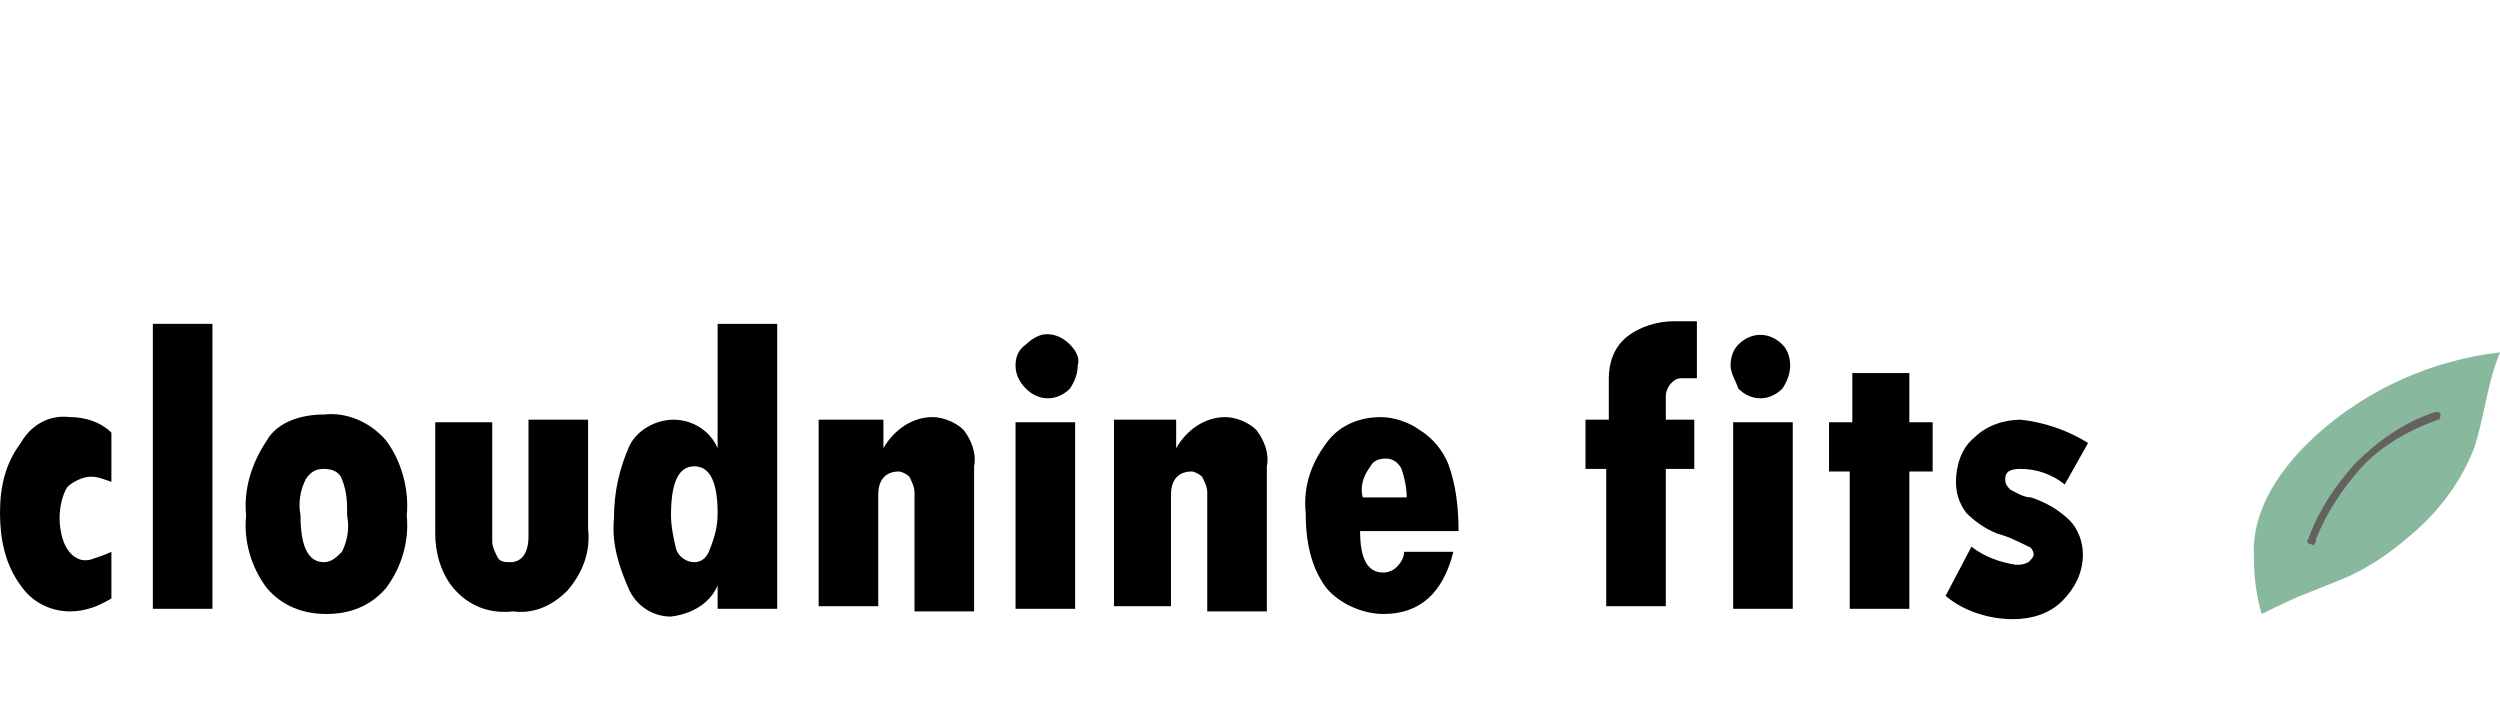 <?xml version="1.0" encoding="utf-8"?>
<!-- Generator: Adobe Illustrator 25.2.1, SVG Export Plug-In . SVG Version: 6.00 Build 0)  -->
<svg version="1.1" id="レイヤー_1" xmlns="http://www.w3.org/2000/svg" xmlns:xlink="http://www.w3.org/1999/xlink" x="0px"
	 y="0px" viewBox="0 0 96.5 27.9" style="enable-background:new 0 0 96.5 27.9;" xml:space="preserve">
<style type="text/css">
	.st0{fill:#313219;}
	.st1{fill:#2D2C16;}
	.st2{fill:none;stroke:#313219;stroke-width:1.06;stroke-miterlimit:10;}
	.st3{fill:#122749;stroke:#122749;stroke-width:0.38;stroke-miterlimit:10;}
	.st4{fill:#15284B;}
	.st5{fill:#002554;}
	.st6{fill:#FFFFFF;}
	.st7{fill:#4357A4;}
	.st8{fill:#3F539A;stroke:#3D4F91;stroke-width:0.5;stroke-miterlimit:10;}
	.st9{fill:#88B99E;}
	.st10{fill:#65615F;}
	.st11{fill:#050001;}
</style>
<g id="レイヤー_2_4_">
	<g id="レイヤー_1-2_3_">
		<path d="M4.3,21.3v1.8c-0.5,0.3-1,0.5-1.6,0.5c-0.8,0-1.5-0.4-1.9-1C0.2,21.8,0,20.8,0,19.8c0-1,0.2-1.9,0.8-2.7
			c0.4-0.7,1.1-1.1,1.9-1c0.6,0,1.2,0.2,1.6,0.6v1.9c-0.3-0.1-0.5-0.2-0.8-0.2c-0.3,0-0.7,0.2-0.9,0.4c-0.2,0.3-0.3,0.8-0.3,1.2
			c0,0.4,0.1,0.9,0.3,1.2c0.2,0.3,0.5,0.5,0.9,0.4C3.8,21.5,4.1,21.4,4.3,21.3z"/>
		<path d="M5.9,12.5h2.3v11H5.9V12.5z"/>
		<path d="M12.5,16c0.9-0.1,1.8,0.3,2.4,1c0.6,0.8,0.9,1.9,0.8,2.9c0.1,1-0.2,2-0.8,2.8c-0.6,0.7-1.4,1-2.3,1c-0.9,0-1.7-0.3-2.3-1
			c-0.6-0.8-0.9-1.8-0.8-2.8c-0.1-1,0.2-2,0.8-2.9C10.7,16.3,11.6,16,12.5,16z M12.5,21.7c0.3,0,0.5-0.2,0.7-0.4
			c0.2-0.4,0.3-0.9,0.2-1.4c0-0.5,0-0.9-0.2-1.4c-0.1-0.3-0.4-0.4-0.7-0.4c-0.3,0-0.5,0.1-0.7,0.4c-0.2,0.4-0.3,0.9-0.2,1.4
			C11.6,21.1,11.9,21.7,12.5,21.7L12.5,21.7z"/>
		<path d="M16.7,16.3H19v4.6c0,0.2,0.1,0.4,0.2,0.6c0.1,0.2,0.3,0.2,0.5,0.2c0.4,0,0.7-0.3,0.7-1v-4.5h2.3v4.2
			c0.1,0.9-0.2,1.7-0.8,2.4c-0.6,0.6-1.3,0.9-2.1,0.8c-0.9,0.1-1.7-0.2-2.3-0.9c-0.5-0.6-0.7-1.4-0.7-2.1V16.3z"/>
		<path d="M27.7,12.5h2.3v11h-2.3v-0.9l0,0c-0.3,0.7-1,1.1-1.8,1.2c-0.7,0-1.3-0.4-1.6-1c-0.4-0.9-0.7-1.8-0.6-2.8
			c0-1,0.2-1.9,0.6-2.8c0.3-0.6,1-1,1.7-1c0.7,0,1.4,0.4,1.7,1.1V12.5z M27.7,19.8c0-1.2-0.3-1.8-0.9-1.8s-0.9,0.6-0.9,1.9
			c0,0.4,0.1,0.9,0.2,1.3c0.1,0.3,0.4,0.5,0.7,0.5c0.3,0,0.5-0.2,0.6-0.5C27.6,20.7,27.7,20.3,27.7,19.8z"/>
		<path d="M34.1,16.3v1h0c0.4-0.7,1.1-1.2,1.9-1.2c0.4,0,0.9,0.2,1.2,0.5c0.3,0.4,0.5,0.9,0.4,1.4v5.6h-2.3V19
			c0-0.2-0.1-0.4-0.2-0.6c-0.1-0.1-0.3-0.2-0.4-0.2c-0.5,0-0.8,0.3-0.8,0.9v4.3h-2.3v-7.2H34.1z"/>
		<path d="M39.2,14.1c0-0.3,0.1-0.6,0.4-0.8c0.2-0.2,0.5-0.4,0.8-0.4c0.3,0,0.6,0.1,0.9,0.4c0.2,0.2,0.4,0.5,0.3,0.8
			c0,0.3-0.1,0.6-0.3,0.9c-0.5,0.5-1.2,0.5-1.7,0C39.3,14.7,39.2,14.4,39.2,14.1z M39.2,16.3h2.3v7.2h-2.3V16.3z"/>
		<path d="M45.4,16.3v1l0,0c0.4-0.7,1.1-1.2,1.9-1.2c0.4,0,0.9,0.2,1.2,0.5c0.3,0.4,0.5,0.9,0.4,1.4v5.6h-2.3V19
			c0-0.2-0.1-0.4-0.2-0.6c-0.1-0.1-0.3-0.2-0.4-0.2c-0.5,0-0.8,0.3-0.8,0.9v4.3H43v-7.2H45.4z"/>
		<path d="M54.2,21.3h1.9c-0.4,1.6-1.3,2.4-2.7,2.4c-0.8,0-1.7-0.4-2.2-1c-0.6-0.8-0.8-1.8-0.8-2.9c-0.1-1,0.2-1.9,0.8-2.7
			c0.5-0.7,1.3-1,2.1-1c0.5,0,1.1,0.2,1.5,0.5c0.5,0.3,0.9,0.8,1.1,1.3c0.3,0.8,0.4,1.7,0.4,2.6h-3.8c0,1.1,0.3,1.6,0.9,1.6
			c0.2,0,0.4-0.1,0.5-0.2C54.1,21.7,54.2,21.5,54.2,21.3z M52.6,19.2h1.7c0-0.4-0.1-0.8-0.2-1.1c-0.1-0.2-0.3-0.4-0.6-0.4
			c-0.3,0-0.5,0.1-0.6,0.3C52.6,18.4,52.5,18.8,52.6,19.2z"/>
		<path d="M62.1,16.3v-1.7c0-0.6,0.2-1.2,0.7-1.6c0.5-0.4,1.2-0.6,1.8-0.6h0.9v2.2h-0.6c-0.2,0-0.3,0.1-0.4,0.2
			c-0.1,0.1-0.2,0.3-0.2,0.5v0.9h1.1v1.9h-1.1v5.3H62v-5.3h-0.8v-1.9H62.1z"/>
		<path d="M66.8,14.1c0-0.3,0.1-0.6,0.3-0.8c0.5-0.5,1.2-0.5,1.7,0c0,0,0,0,0,0c0.2,0.2,0.3,0.5,0.3,0.8c0,0.3-0.1,0.6-0.3,0.9
			c-0.5,0.5-1.2,0.5-1.7,0C67,14.7,66.8,14.4,66.8,14.1z M66.9,16.3h2.3v7.2h-2.3V16.3z"/>
		<path d="M71.4,14.4h2.3v1.9h0.9v1.9h-0.9v5.3h-2.3v-5.3h-0.8v-1.9h0.9V14.4z"/>
		<path d="M76.1,21.1c0.5,0.4,1.1,0.6,1.7,0.7c0.2,0,0.3,0,0.5-0.1c0.1-0.1,0.2-0.2,0.2-0.3c0-0.1-0.1-0.3-0.2-0.3
			c-0.4-0.2-0.8-0.4-1.2-0.5c-0.5-0.2-0.9-0.5-1.2-0.8c-0.3-0.4-0.4-0.8-0.4-1.2c0-0.6,0.2-1.3,0.7-1.7c0.5-0.5,1.2-0.7,1.8-0.7
			c0.9,0.1,1.8,0.4,2.6,0.9l-0.9,1.6c-0.5-0.4-1.1-0.6-1.7-0.6c-0.4,0-0.6,0.1-0.6,0.4c0,0.2,0.1,0.3,0.2,0.4
			c0.2,0.1,0.5,0.3,0.8,0.3c0.6,0.2,1.1,0.5,1.5,0.9c0.3,0.3,0.5,0.8,0.5,1.3c0,0.7-0.3,1.3-0.8,1.8c-0.5,0.5-1.2,0.7-1.9,0.7
			c-0.9,0-1.9-0.3-2.6-0.9L76.1,21.1z"/>
		<path class="st9" d="M89.4,16.8c2-1.8,4.5-2.9,7.1-3.2c-0.5,1.2-0.6,2.5-1,3.7c-0.5,1.3-1.4,2.5-2.5,3.4c-0.8,0.7-1.7,1.3-2.7,1.7
			c-0.5,0.2-1,0.4-1.5,0.6c-0.5,0.2-1.5,0.7-1.5,0.7c-0.2-0.7-0.3-1.4-0.3-2.2C86.9,19.6,88.1,18,89.4,16.8z"/>
		<path class="st10" d="M89.2,21L89.2,21c-0.1,0-0.2-0.1-0.1-0.2c0,0,0,0,0,0c0.4-1.1,1-2,1.8-2.9c0.9-0.9,1.9-1.6,3.1-2
			c0.1,0,0.2,0,0.2,0.1c0,0.1,0,0.2-0.1,0.2c0,0,0,0,0,0c-1.1,0.4-2.2,1-3,1.9c-0.7,0.8-1.3,1.7-1.7,2.7C89.4,21,89.3,21.1,89.2,21z
			"/>
	</g>
</g>
</svg>
